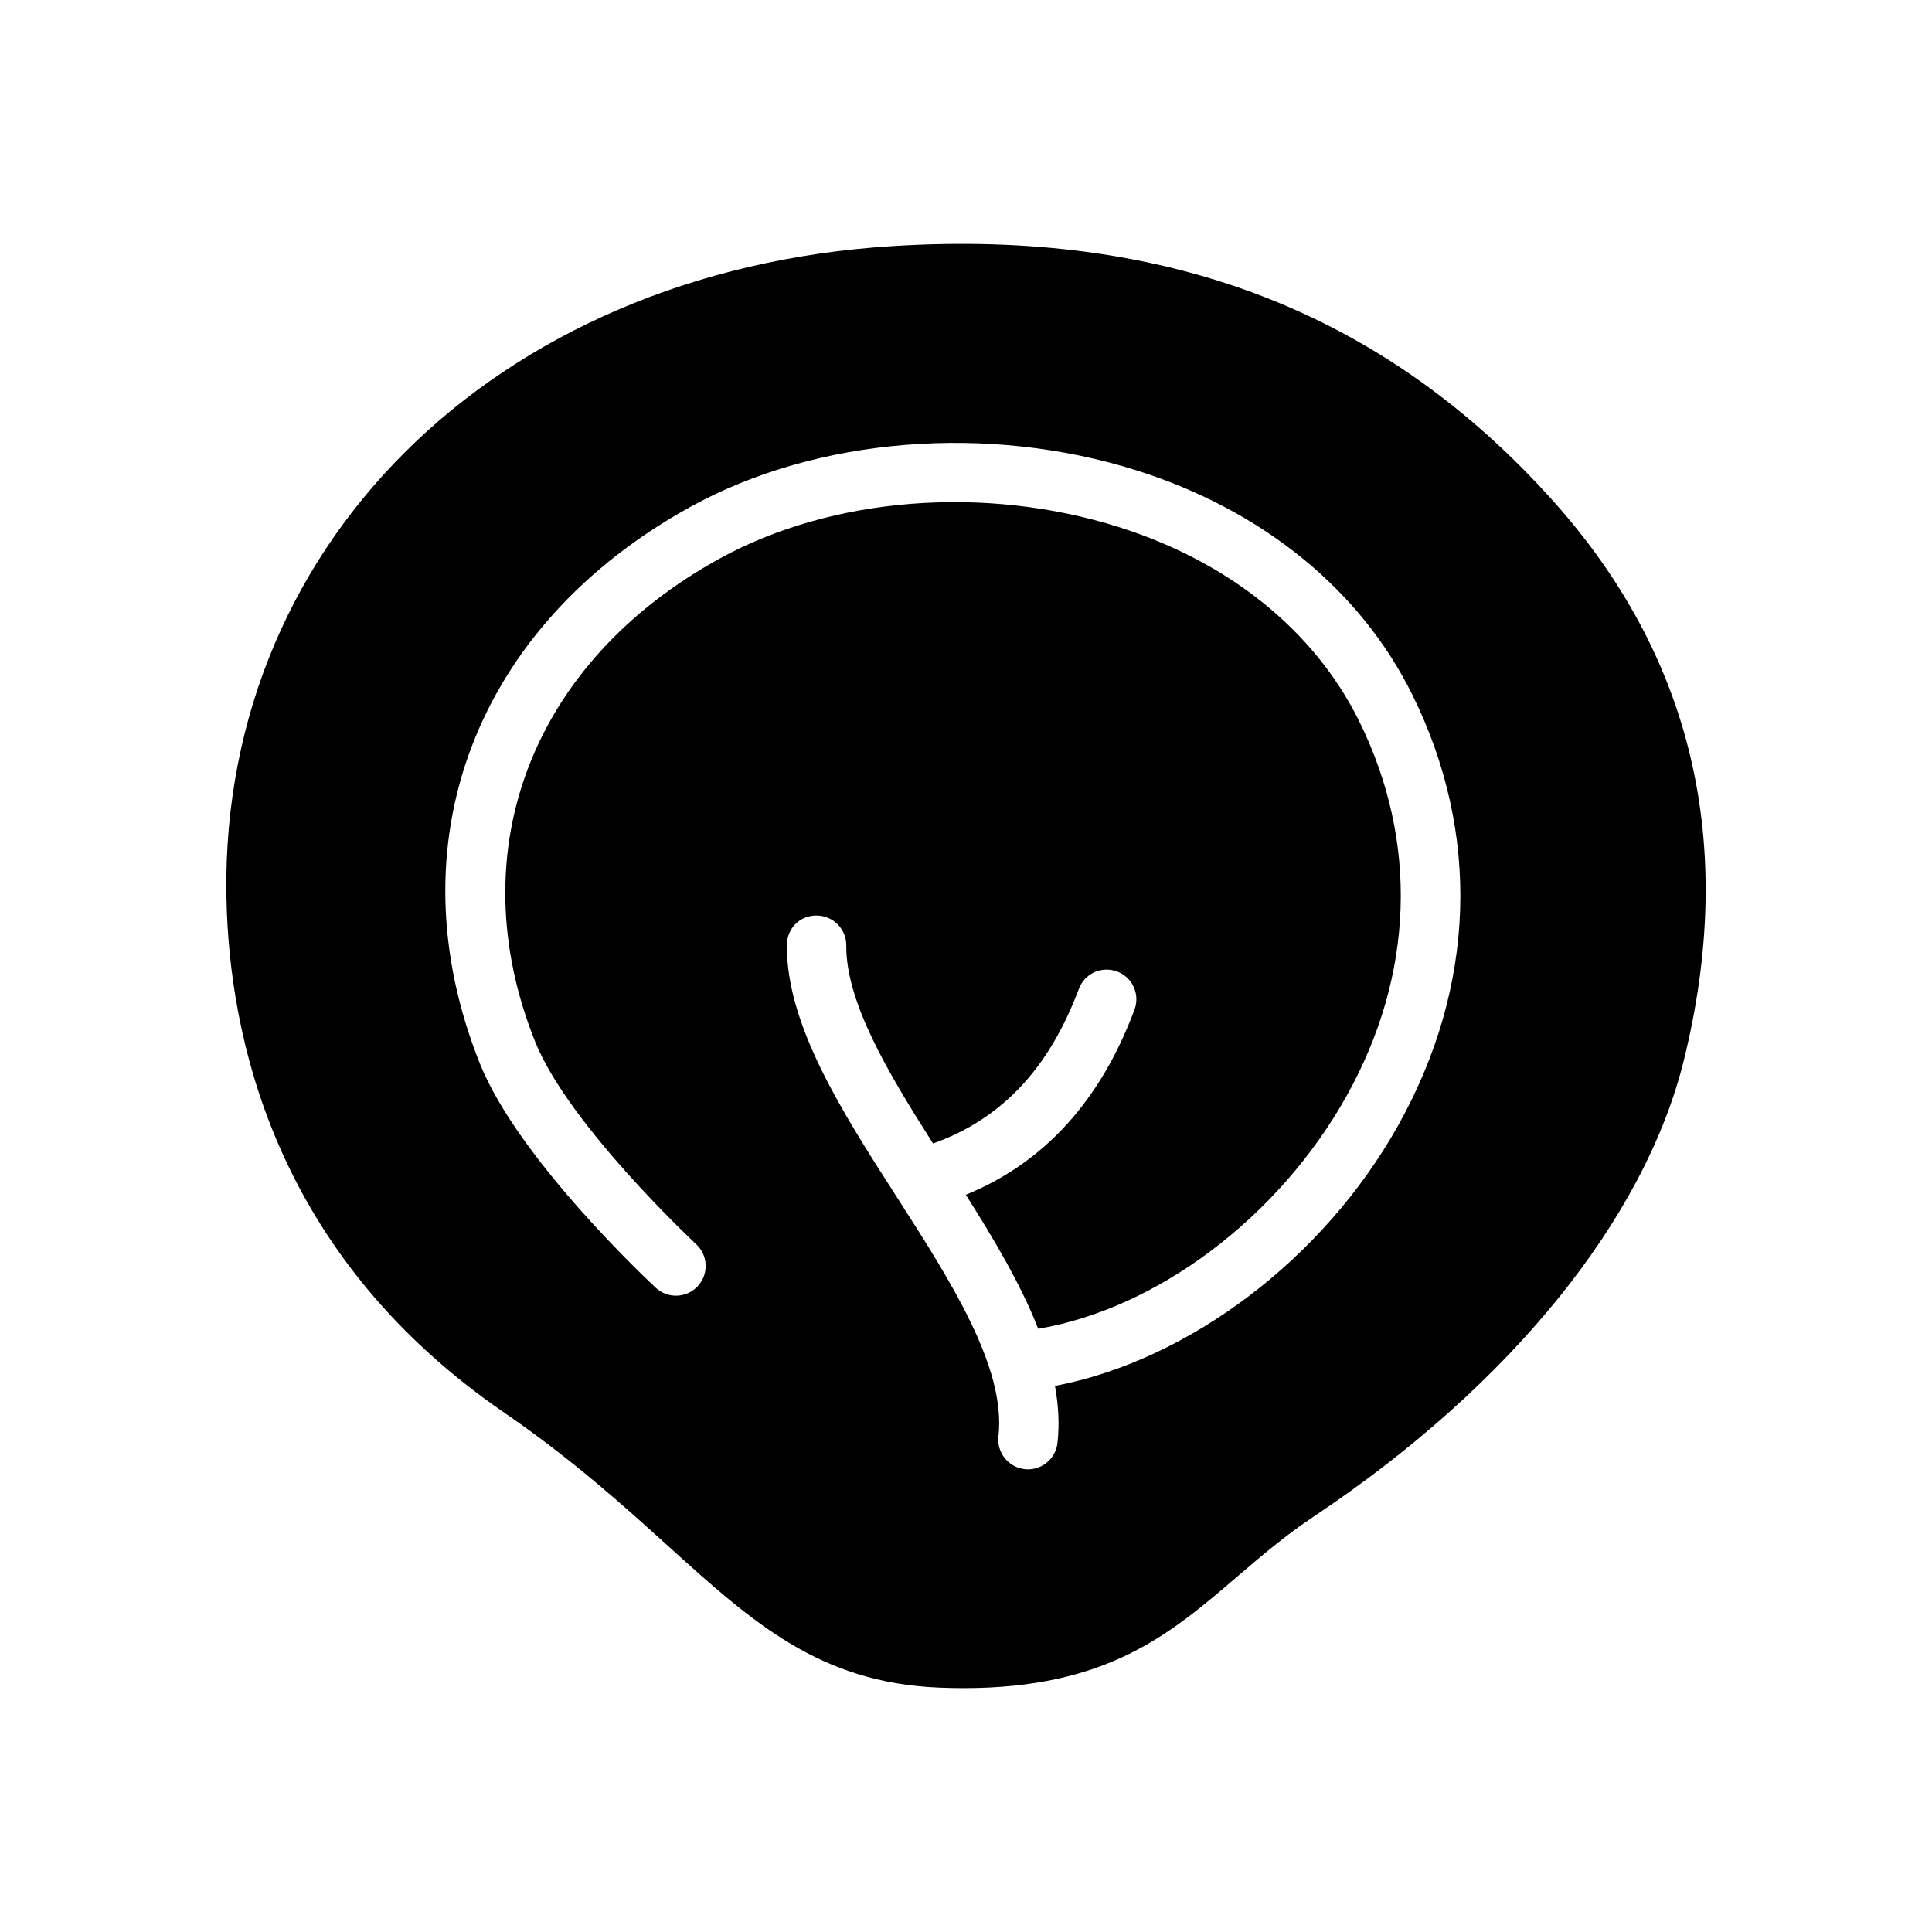 <?xml version="1.0" encoding="UTF-8"?>
<!-- Uploaded to: ICON Repo, www.iconrepo.com, Generator: ICON Repo Mixer Tools -->
<svg fill="#000000" width="800px" height="800px" version="1.1" viewBox="144 144 512 512" xmlns="http://www.w3.org/2000/svg">
 <path d="m555.31 276.44c-44.746-49.734-101.93-71.762-174.66-67.234-106.04 6.559-180.28 80.68-176.54 176.25 1.512 38.629 15.492 93.039 73.461 132.87 18.129 12.453 31.582 24.625 43.453 35.352 22.418 20.27 40.133 36.281 71.902 37.559 2.227 0.094 4.383 0.133 6.473 0.133 38.016 0 54.758-14.352 72.422-29.504 6.234-5.344 12.684-10.871 20.379-16.004 51.875-34.582 87.609-78.625 98.031-120.87 14.117-57.117 2.363-107.1-34.918-148.55zm-40.723 165.71c-19.883 35.582-55.594 62.379-91.008 69.133 0.922 5.102 1.227 10.148 0.66 15.121-0.465 4.023-3.863 6.984-7.809 6.984-0.301 0-0.605-0.016-0.906-0.055-4.312-0.496-7.414-4.394-6.926-8.707 2.078-18.207-12.762-41.312-27.109-63.668-14.312-22.293-29.117-45.352-28.961-66.52 0.031-4.352 3.379-7.871 7.926-7.809 4.344 0.031 7.848 3.582 7.816 7.934-0.109 15.02 11.117 33.832 22.996 52.469 18.02-6.391 30.73-19.789 38.637-40.965 1.512-4.078 6.047-6.125 10.125-4.621 4.078 1.512 6.141 6.047 4.621 10.125-9.027 24.215-24.059 40.645-44.699 49.051 7.477 11.809 14.562 23.734 19.191 35.52 31.465-5.328 63.691-29.441 81.695-61.66 17.957-32.125 19.145-67.434 3.336-99.406-11.832-23.938-34.465-42.195-63.723-51.414-35.434-11.164-75.887-7.996-105.59 8.289-49.98 27.402-69.234 77.672-49.051 128.08 8.855 22.105 42.352 53.387 42.691 53.703 3.18 2.961 3.371 7.934 0.41 11.125-2.953 3.172-7.934 3.371-11.125 0.41-1.48-1.379-36.434-34-46.594-59.379-23.332-58.27-1.316-116.27 56.098-147.74 33.34-18.262 78.516-21.898 117.88-9.5 33.395 10.523 59.355 31.629 73.109 59.457 18.172 36.754 16.855 77.262-3.699 114.05z"/>
</svg>